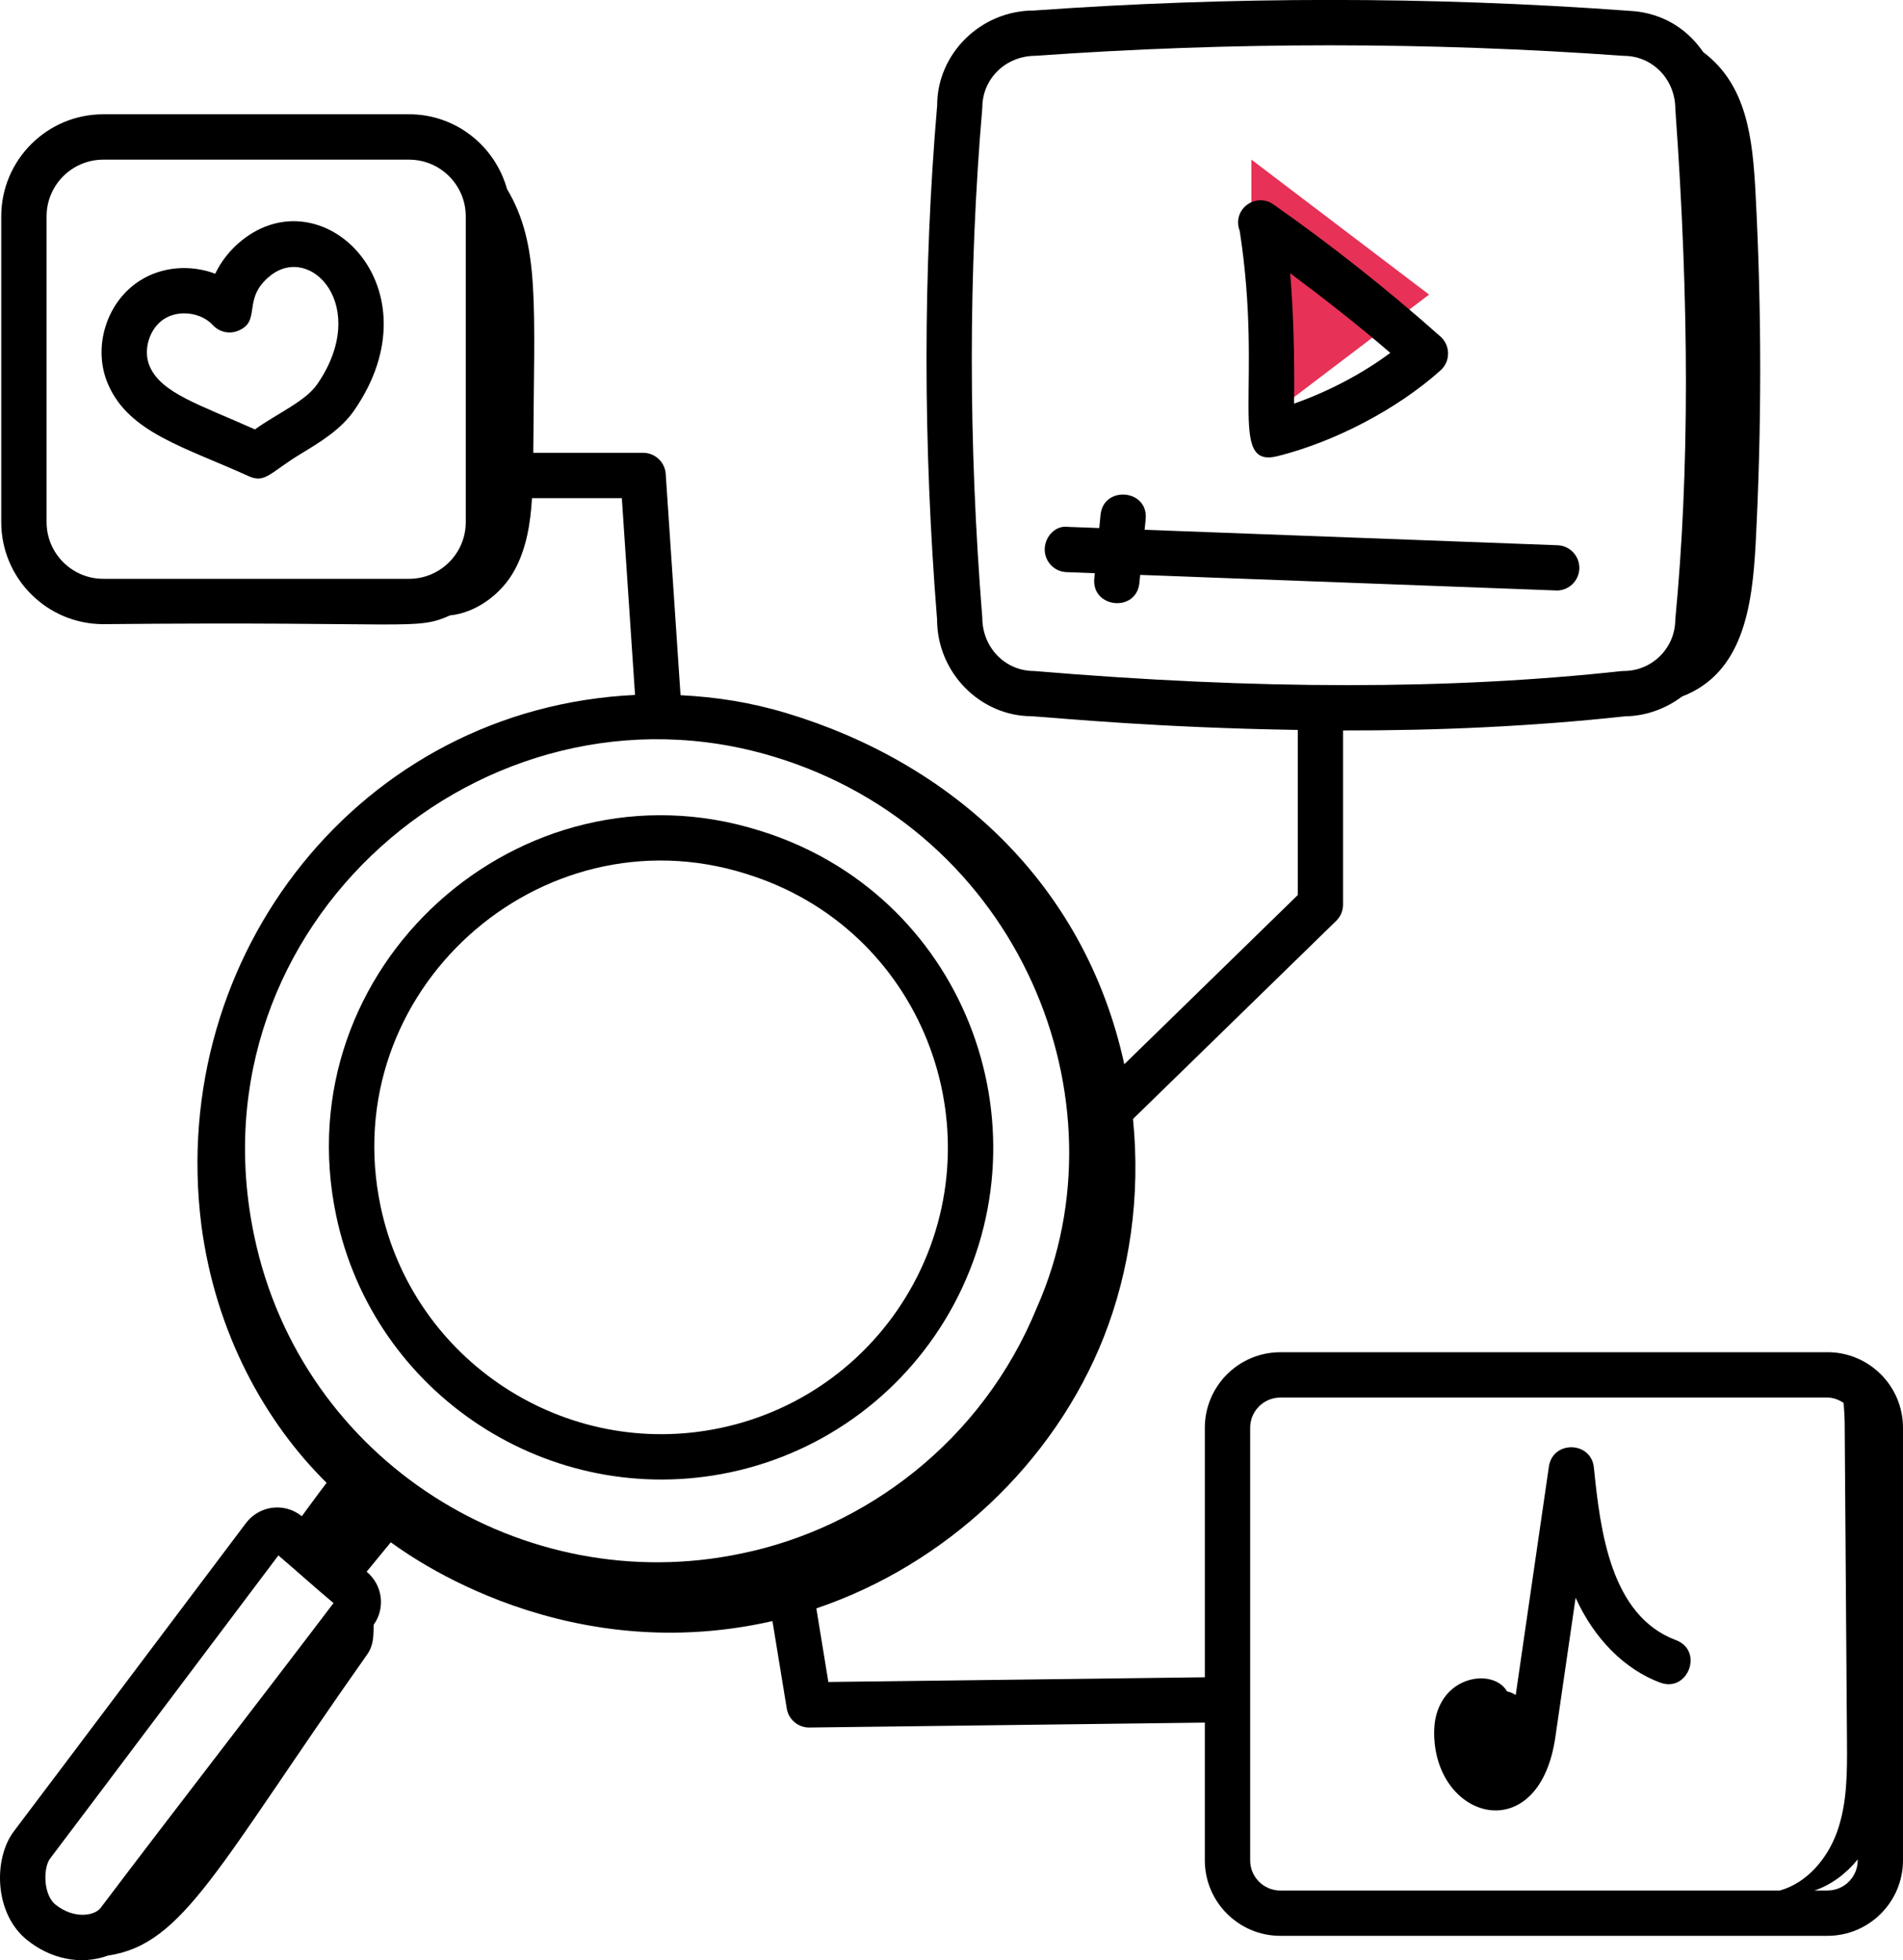<svg xmlns="http://www.w3.org/2000/svg" id="a" viewBox="0 0 441.59 454.88"><polygon points="331.62 68.36 311 84.02 290.39 99.68 290.39 68.36 290.39 37.04 311 52.7 331.62 68.36" style="fill:#e73156;"></polygon><g id="b"><path d="M78.02,282.14c8.71,41.44,49.54,68.3,91.32,59.55,22.18-4.67,41.1-18.81,51.9-38.79,22.69-42.09,2.07-95.74-45.12-110.19-55.31-17.31-110.24,31.7-98.1,89.44Zm94.99-79.39c40.87,12.52,58.51,58.93,38.97,95.14-9.33,17.26-25.66,29.47-44.81,33.49-35.92,7.58-71.31-15.51-78.85-51.41-10.47-49.76,36.86-92.19,84.68-77.23Z"></path><path d="M296.51,105.84c13.38-3.36,27.84-10.99,37.77-19.89,2.38-2.15,2.28-5.81-.02-7.85-12.26-10.89-25.29-21.2-38.73-30.64-4.17-2.94-9.75,1.15-7.85,6.15,5.56,35.9-3.07,55.25,8.83,52.23Zm3.78-12.18c.13-11.38-.16-21.53-.91-30.26,7.94,5.93,15.75,12.04,23.24,18.49-6.53,4.86-14.44,9-22.33,11.77Z"></path><path d="M361.02,137.04c.07,0,.14,0,.21,0,2.81,0,5.14-2.23,5.25-5.06,.11-2.9-2.15-5.35-5.05-5.45l-95.82-3.59,.24-2.45c.69-6.96-9.78-7.88-10.47-1.03l-.3,3.08-7.2-.27c-2.88-.43-5.35,2.15-5.45,5.05-.11,2.9,2.15,5.35,5.05,5.45l6.57,.25-.12,1.21c-.67,6.91,9.8,7.98,10.47,1.01l.18-1.83,96.45,3.61Z"></path><path d="M424.06,313.8h-126.95c-9.67,0-17.53,7.86-17.53,17.53v57.9l-87.36,1.09-2.79-17.08c29.91-10.1,55.14-33.61,66.74-63.05,5.92-15.09,8.55-32.45,6.74-50.52l47.16-45.98c1.01-.99,1.59-2.35,1.59-3.77v-40.41c21.94,.05,43.87-.94,65.43-3.28,4.98-.07,9.53-1.82,13.23-4.6,14.09-5.41,16.29-20.7,17.07-35.36,1.43-27.13,1.42-54.34-.02-81.48-.67-12.67-1.98-25.07-12.13-32.69-7.05-10.19-17.36-9.46-18.06-9.65-45.33-3.29-91.64-3.27-137.26-.01-12.39,0-22.47,10.08-22.45,22.02-3.29,38.29-3.29,78.57-.02,119.3,0,12.38,10.06,22.45,21.99,22.45,7.37,.5,29.19,2.66,61.71,3.18v38.32l-40.26,39.26c-9.21-42.31-40.42-70.04-78.35-81.47-8.42-2.54-16.28-3.74-24.62-4.17l-3.44-51.34c-.18-2.77-2.48-4.91-5.25-4.91h-25.48c.18-34.68,1.62-48.19-6.1-61.23-2.79-9.96-11.86-17.33-22.7-17.33H23.96C10.91,26.52,.29,37.14,.29,50.2V121.17c0,13.05,10.62,23.67,23.67,23.67,72.33-.69,72.35,1.56,80.48-2.03,6.04-.61,11.93-4.93,14.95-10.47,2.79-5.1,3.7-10.88,4.06-16.74h20.85l3.06,45.67c-63.65,3.01-108.5,60.33-100.65,122.91,3.27,25.17,14.84,45.87,29.08,59.93-2.08,2.69-4.02,5.42-5.75,7.74-4.16-3.33-9.94-2.4-12.95,1.58-8.16,10.82-16.6,22.03-25.04,33.26-9.73,12.94-19.47,25.89-28.82,38.27-4.82,6.39-4.57,19.04,2.97,25.17,5.39,4.38,12.38,6.03,18.87,3.68,17.64-2.62,25.39-20.63,60.13-69.87,1.46-2.07,1.49-4.16,1.51-6.89,2.77-3.88,2.1-9.22-1.63-12.32,1.87-2.27,3.74-4.54,5.6-6.82,.73,.31,37.68,29.86,88.57,18.28l3.32,20.29c.42,2.55,2.62,4.41,5.19,4.41h.07l91.75-1.14v31.95c0,9.67,7.86,17.53,17.53,17.53h126.95c9.67,0,17.53-7.86,17.53-17.53v-100.38c0-9.67-7.86-17.53-17.53-17.53ZM227.94,143.35c-3.25-40.58-3.25-80.27,.01-118.43,0-6.59,5.36-11.95,12.33-11.97,45.38-3.24,91.25-3.25,136.51,.01,6.59,0,11.95,5.36,11.97,12.33,3.27,45.54,3.28,84.13-.01,118.47,0,6.59-5.36,11.95-11.95,11.95-.19,0-.38,.01-.57,.03-39.88,4.35-84.32,4.34-136.32-.03-6.59,0-11.95-5.36-11.97-12.37Zm-203.98-9.03c-7.25,0-13.15-5.9-13.15-13.15V50.2c0-7.25,5.9-13.15,13.15-13.15H94.93c7.25,0,13.15,5.9,13.15,13.15V121.17c0,7.25-5.9,13.15-13.15,13.15H23.96Zm155.53,41.25c57.07,17.23,82.42,79.71,61.15,127.79-12.73,31.21-39.96,51.26-68.53,57.13-50.65,10.71-102.18-21.37-113.12-73.69-15.19-72.21,53.39-131.51,120.49-111.23ZM11.63,431.29c15.23-20.15,34.42-45.74,52.97-70.34,4.26,3.63,8.55,7.51,12.79,11.06-17.51,23.1-36.08,46.97-54.05,70.75-1.42,1.86-6.26,2.64-10.5-.81-2.84-2.32-2.83-8.52-1.21-10.67Zm278.47,.42v-100.38c0-3.87,3.14-7.01,7.01-7.01h126.95c1.41,0,2.65,.52,3.75,1.24,.15,1.7,.24,3.42,.25,5.17,.18,24.48,.36,48.95,.53,73.42,.05,7.03,.08,14.22-2.26,20.84-2.21,6.26-7,11.97-13.34,13.73h-115.88c-3.87,0-7.01-3.14-7.01-7.01h0Zm133.96,7.01h-3.03c3.87-1.29,7.38-3.92,10.05-7.22v.2c0,3.87-3.14,7.01-7.01,7.01Z"></path><path d="M388.9,380.61c-15.17-5.68-17.56-25.37-19.04-40.05-.62-6.13-9.54-6.34-10.44-.23l-7.7,53.02c-.61-.41-1.27-.7-2-.83-2.6-4.5-11.13-4.12-14.94,2-1.69,2.72-2.29,6.03-1.85,10.15,2,18.36,24.39,23.31,27.99-1.55l4.7-32.35c4.29,9.49,11.34,16.6,19.58,19.68,6.48,2.46,10.23-7.4,3.68-9.85Z"></path><path d="M56.07,55.82c-2.65,2.14-4.74,4.79-6.13,7.7-5.71-2.16-12.42-1.7-17.63,1.7-7.7,5-10.88,15.51-7.24,23.94,4.84,11.23,17.61,14.53,32.75,21.39,3.79,1.66,4.88-.96,12.22-5.38,4.26-2.58,9.09-5.5,12.17-9.96,19.56-28.36-7.19-54.66-26.14-39.39Zm17.49,33.41c-2.68,3.88-9.16,6.68-14.41,10.42-12.99-5.82-21.72-8.4-24.42-14.66-1.61-3.73-.09-8.74,3.32-10.95,3.4-2.22,8.58-1.58,11.35,1.41,1.47,1.6,3.78,2.14,5.79,1.33,5.65-2.22,.81-7.39,7.49-12.76,9.49-7.67,23.35,7.19,10.89,25.21Z"></path></g></svg>